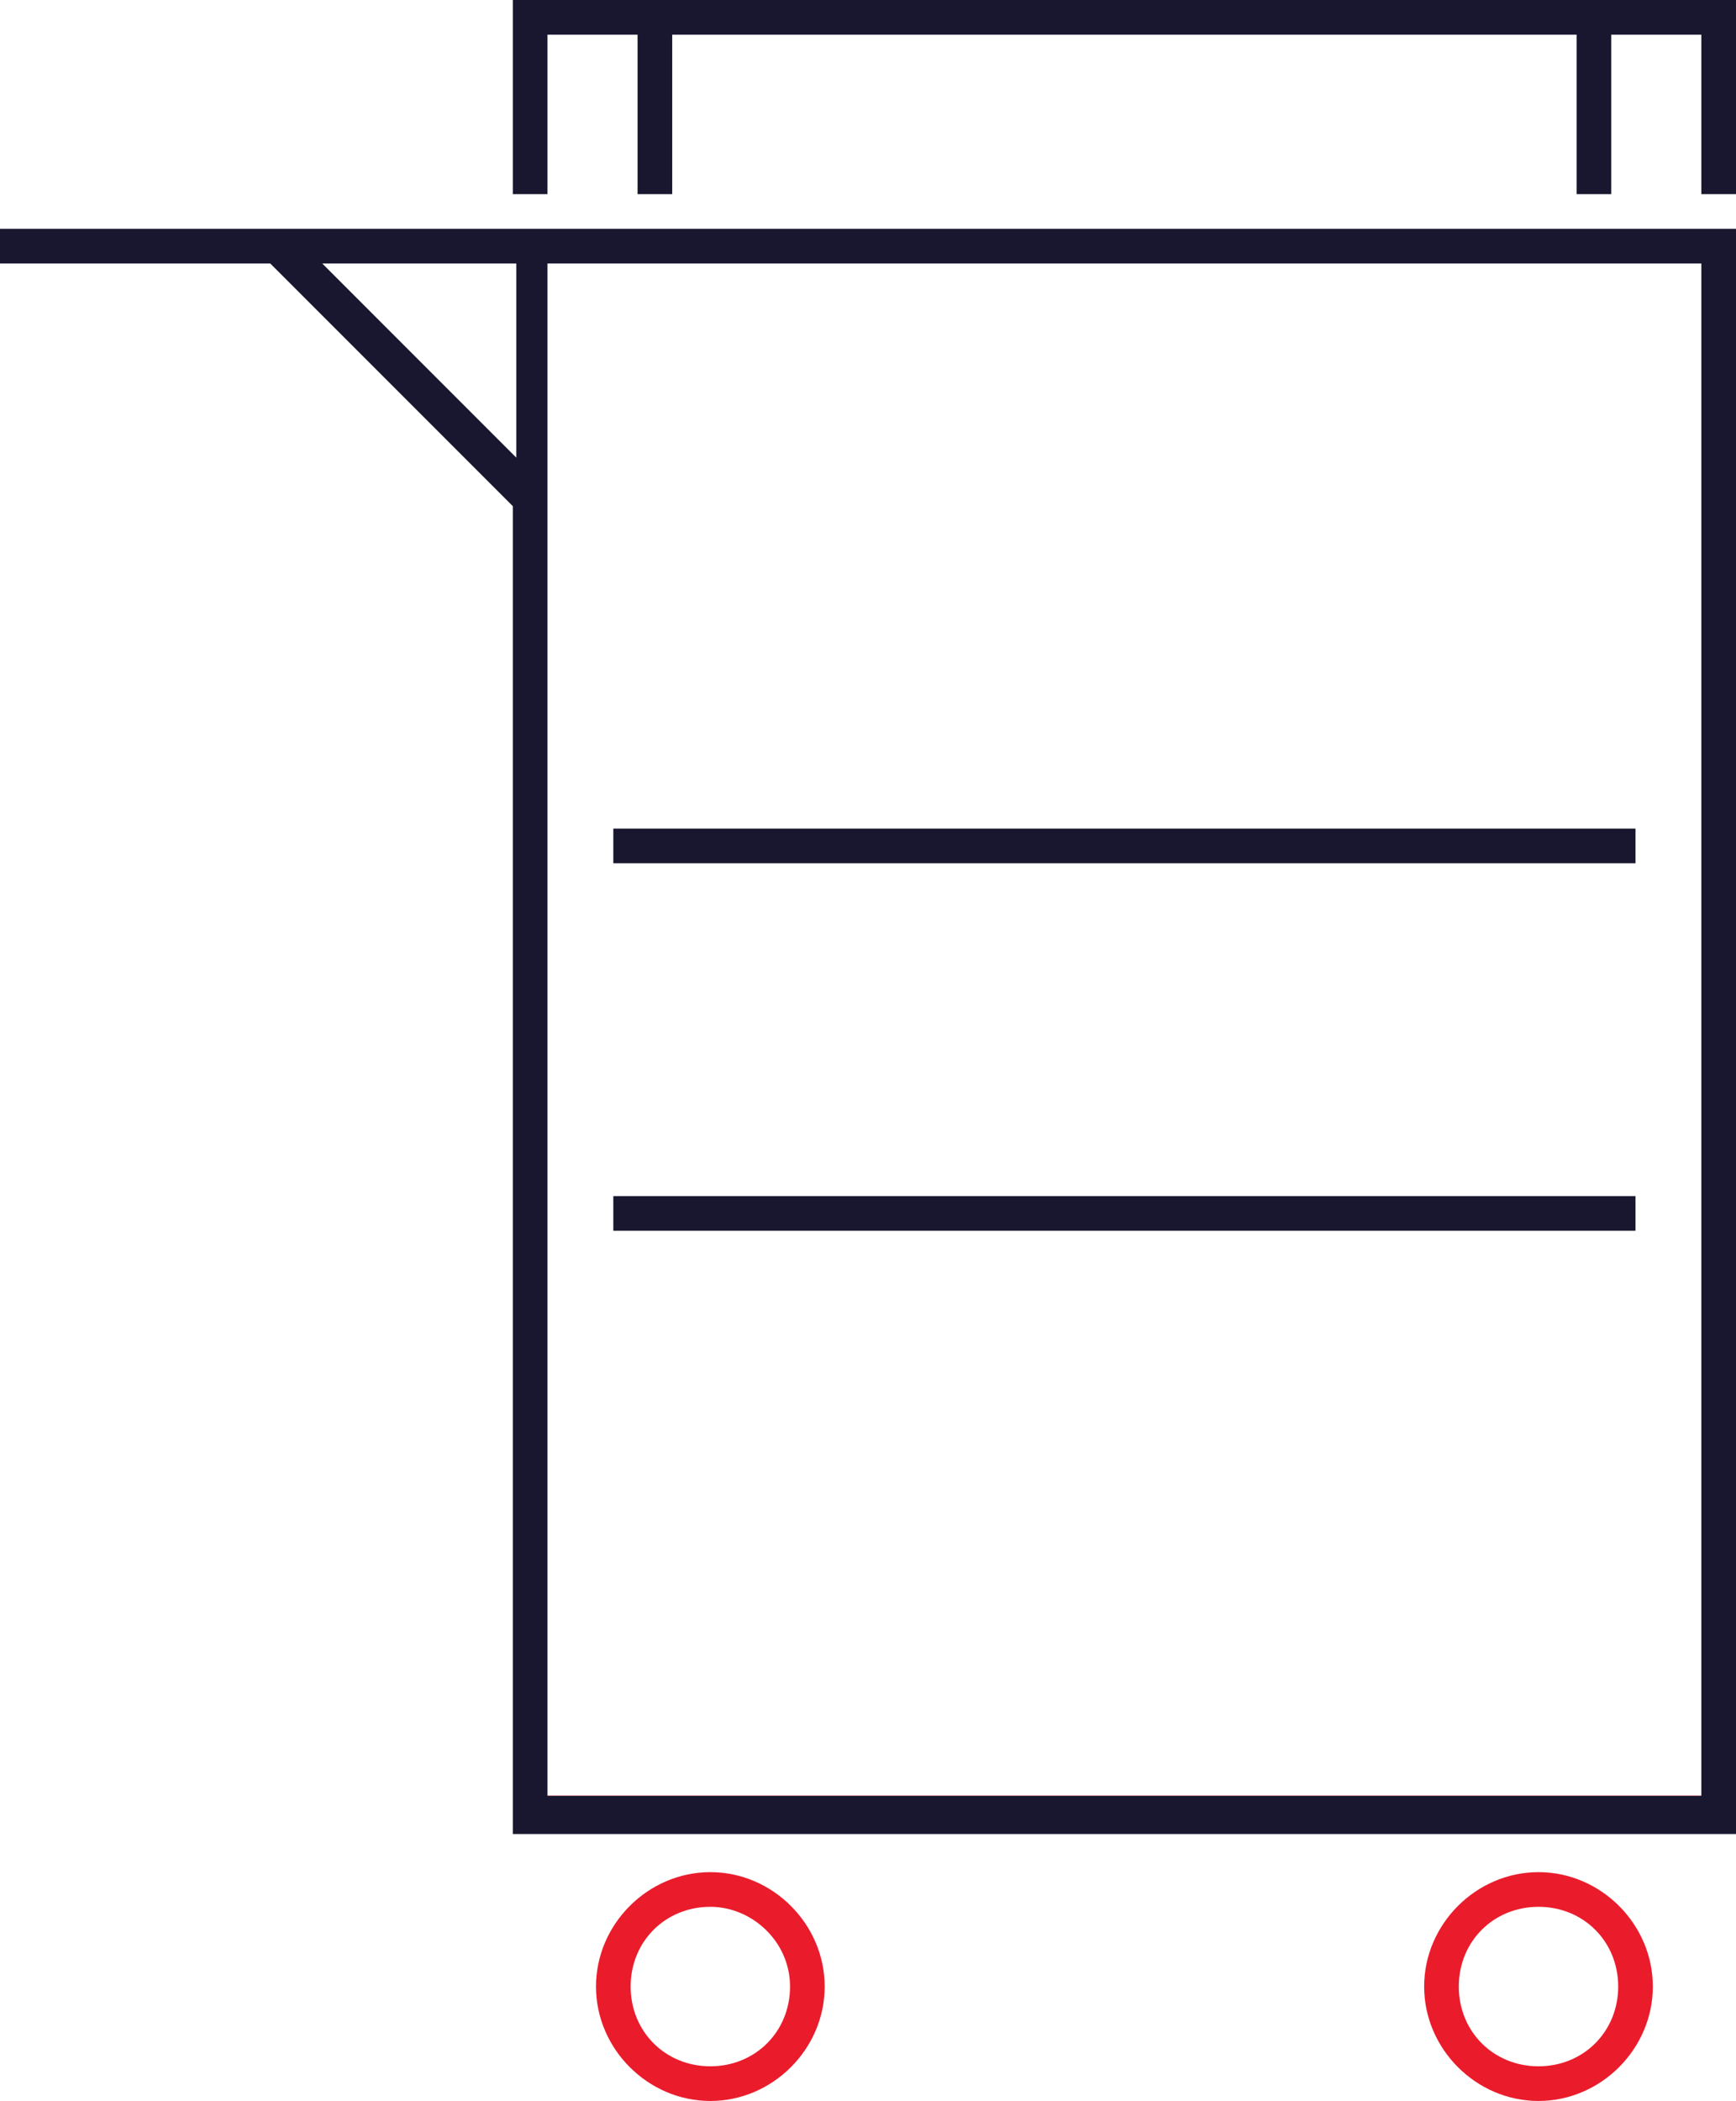 <?xml version="1.0" encoding="utf-8"?>
<!-- Generator: Adobe Illustrator 27.3.1, SVG Export Plug-In . SVG Version: 6.00 Build 0)  -->
<svg version="1.1" id="Layer_1" xmlns="http://www.w3.org/2000/svg" xmlns:xlink="http://www.w3.org/1999/xlink" x="0px" y="0px"
	 viewBox="0 0 50.1 60.6" style="enable-background:new 0 0 50.1 60.6;" xml:space="preserve">
<style type="text/css">
	.st0{fill:#EA1C2C;}
	.st1{fill:#18172F;}
</style>
<rect x="15.3" y="51.8" class="st0" width="34.3" height="1"/>
<rect x="15.3" y="51.8" class="st0" width="34.3" height="1"/>
<rect x="15.3" y="51.8" class="st0" width="34.3" height="1"/>
<path class="st0" d="M44.4,60.6c-1.8,0-3.3-1.5-3.3-3.3s1.5-3.3,3.3-3.3s3.3,1.5,3.3,3.3S46.2,60.6,44.4,60.6z M44.4,55
	c-1.3,0-2.3,1-2.3,2.3c0,1.3,1,2.3,2.3,2.3c1.3,0,2.3-1,2.3-2.3C46.7,56,45.7,55,44.4,55z"/>
<path class="st0" d="M20.5,60.6c-1.8,0-3.3-1.5-3.3-3.3s1.5-3.3,3.3-3.3c1.8,0,3.3,1.5,3.3,3.3S22.3,60.6,20.5,60.6z M20.5,55
	c-1.3,0-2.3,1-2.3,2.3c0,1.3,1,2.3,2.3,2.3c1.3,0,2.3-1,2.3-2.3C22.8,56,21.7,55,20.5,55z"/>
<g>
	<polygon class="st1" points="14.8,0 14.8,5.6 15.8,5.6 15.8,1 18.4,1 18.4,5.6 19.4,5.6 19.4,1 45.5,1 45.5,5.6 46.5,5.6 46.5,1 
		49.1,1 49.1,5.6 50.1,5.6 50.1,0 	"/>
	<rect x="17.7" y="34.5" class="st1" width="29.5" height="1"/>
	<rect x="17.7" y="23.9" class="st1" width="29.5" height="1"/>
	<path class="st1" d="M14.8,6.6H0v1h7.8l7,7v38.3h0h35.3V7.1V6.6H16.5H14.8z M9.3,7.6h5.6v5.6L9.3,7.6z M49.1,7.6v44.2H15.8V7.6h0.7
		H49.1z"/>
</g>
</svg>
